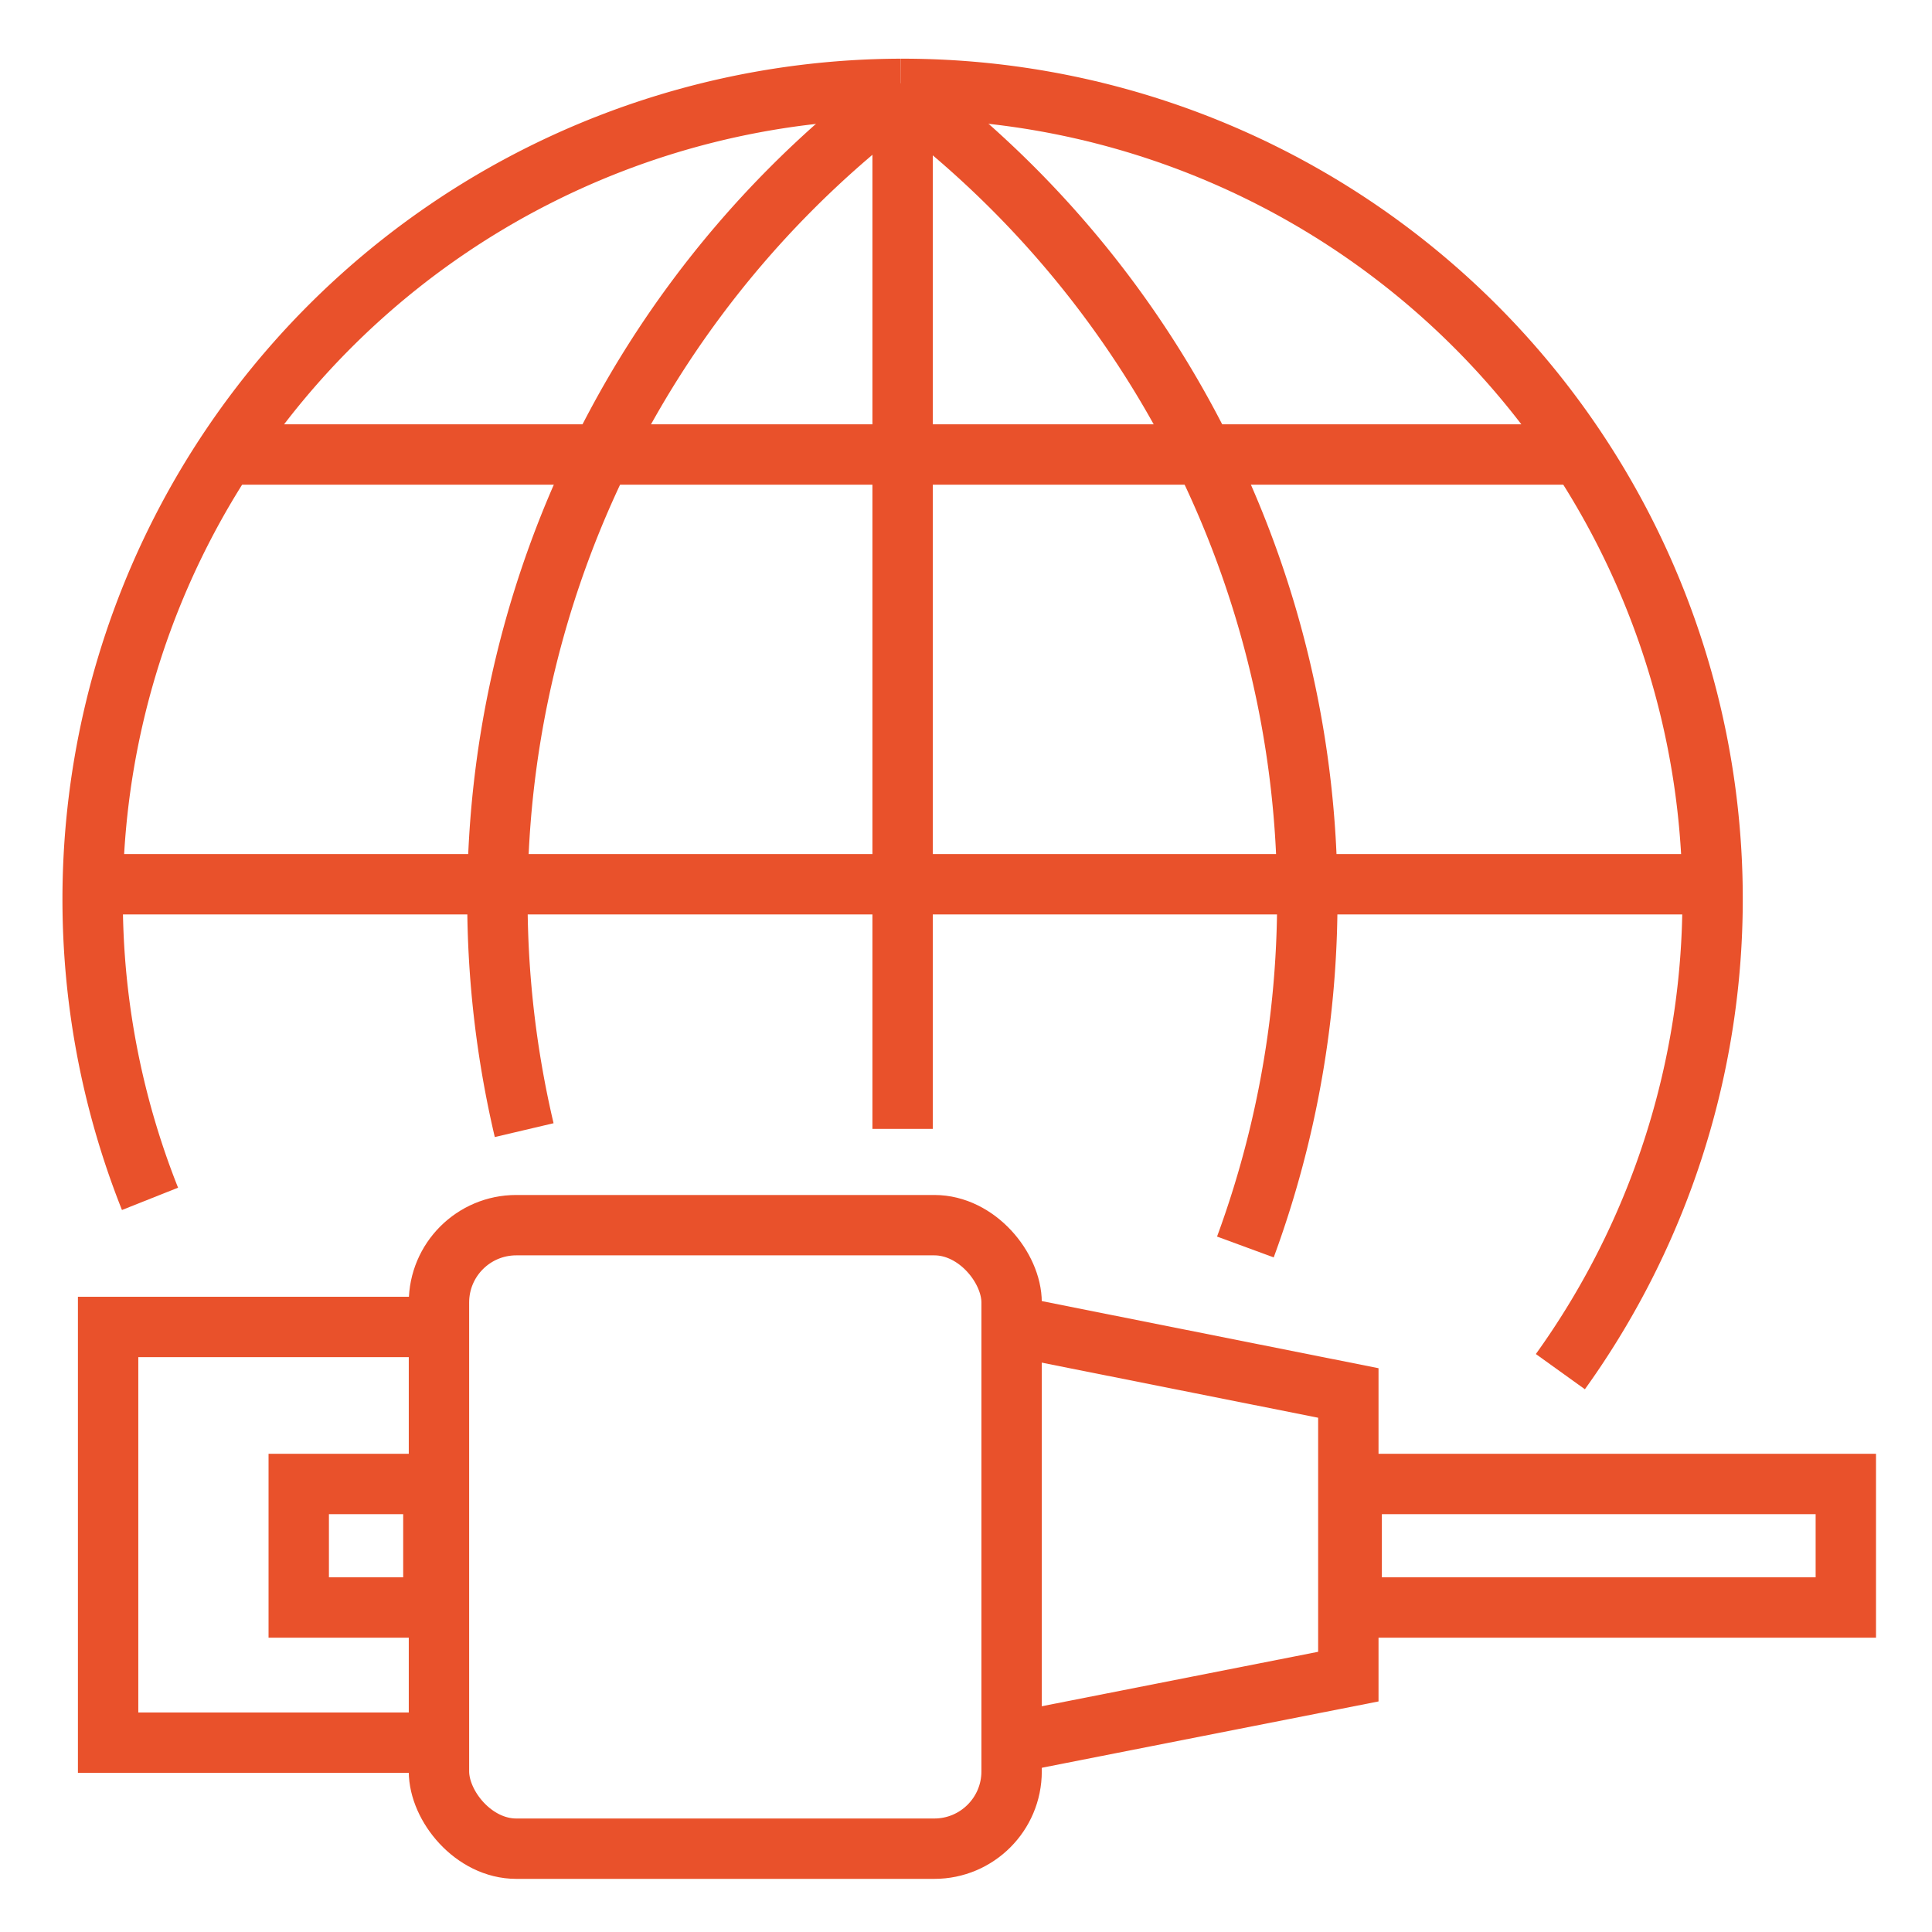 <svg id="icon-ethernet" xmlns="http://www.w3.org/2000/svg" xmlns:xlink="http://www.w3.org/1999/xlink" width="48" height="48" viewBox="0 0 48 48">
  <defs>
    <clipPath id="clip-path">
      <rect id="Rechteck_3161" data-name="Rechteck 3161" width="48" height="48" fill="none"/>
    </clipPath>
    <clipPath id="clip-path-2">
      <rect id="Rechteck_3160" data-name="Rechteck 3160" width="47.999" height="48" fill="none"/>
    </clipPath>
  </defs>
  <g id="Gruppe_4131" data-name="Gruppe 4131" clip-path="url(#clip-path)">
    <g id="Gruppe_4130" data-name="Gruppe 4130" transform="translate(0 0)">
      <g id="Gruppe_4129" data-name="Gruppe 4129" clip-path="url(#clip-path-2)">
        <g id="Gruppe_4128" data-name="Gruppe 4128" transform="translate(0 0)" opacity="0">
          <g id="Gruppe_4127" data-name="Gruppe 4127" transform="translate(0 0)">
            <g id="Gruppe_4126" data-name="Gruppe 4126" clip-path="url(#clip-path)">
              <rect id="Rechteck_3155" data-name="Rechteck 3155" width="47.999" height="48" transform="translate(0 0)" fill="#fff"/>
            </g>
          </g>
        </g>
        <path id="Pfad_3786" data-name="Pfad 3786" d="M3.6,29.664A20.136,20.136,0,0,1,22.256,2.087" transform="translate(0.127 0.121)" fill="none" stroke="#e9512b" stroke-miterlimit="10" stroke-width="1.5"/>
        <path id="Pfad_3787" data-name="Pfad 3787" d="M21.148,2.087h.042a20.126,20.126,0,0,1,16.343,31.87" transform="translate(1.234 0.121)" fill="none" stroke="#e9512b" stroke-miterlimit="10" stroke-width="1.5"/>
        <line id="Linie_134" data-name="Linie 134" y2="25.978" transform="translate(22.425 2.069)" fill="none" stroke="#e9512b" stroke-miterlimit="10" stroke-width="1.5"/>
        <path id="Pfad_3788" data-name="Pfad 3788" d="M12.342,27.948a25.015,25.015,0,0,1,9.3-25.71" transform="translate(0.681 0.13)" fill="none" stroke="#e9512b" stroke-miterlimit="10" stroke-width="1.5"/>
        <path id="Pfad_3789" data-name="Pfad 3789" d="M29.7,30.851A25,25,0,0,0,21.27,2.239" transform="translate(1.241 0.13)" fill="none" stroke="#e9512b" stroke-miterlimit="10" stroke-width="1.5"/>
        <line id="Linie_135" data-name="Linie 135" x2="40.336" transform="translate(2.141 21.969)" fill="none" stroke="#e9512b" stroke-miterlimit="10" stroke-width="1.5"/>
        <line id="Linie_136" data-name="Linie 136" x2="33.516" transform="translate(5.795 11.292)" fill="none" stroke="#e9512b" stroke-miterlimit="10" stroke-width="1.5"/>
        <rect id="Rechteck_3157" data-name="Rechteck 3157" width="14.227" height="15.491" rx="1.92" transform="translate(10.906 30.439)" fill="none" stroke="#e9512b" stroke-miterlimit="10" stroke-width="1.5"/>
        <path id="Pfad_3790" data-name="Pfad 3790" d="M10.767,41.479H2.538V31.151h8.325" transform="translate(0.148 1.817)" fill="none" stroke="#e9512b" stroke-miterlimit="10" stroke-width="1.5"/>
        <path id="Pfad_3791" data-name="Pfad 3791" d="M23.883,31.151l8.229,1.64v7.047l-8.325,1.64" transform="translate(1.387 1.817)" fill="none" stroke="#e9512b" stroke-miterlimit="10" stroke-width="1.5"/>
        <rect id="Rechteck_3158" data-name="Rechteck 3158" width="12.277" height="3.069" transform="translate(33.582 36.869)" fill="none" stroke="#e9512b" stroke-miterlimit="10" stroke-width="1.5"/>
        <rect id="Rechteck_3159" data-name="Rechteck 3159" width="3.345" height="3.069" transform="translate(7.422 36.869)" fill="none" stroke="#e9512b" stroke-miterlimit="10" stroke-width="1.5"/>
      </g>
    </g>
  </g>
</svg>
